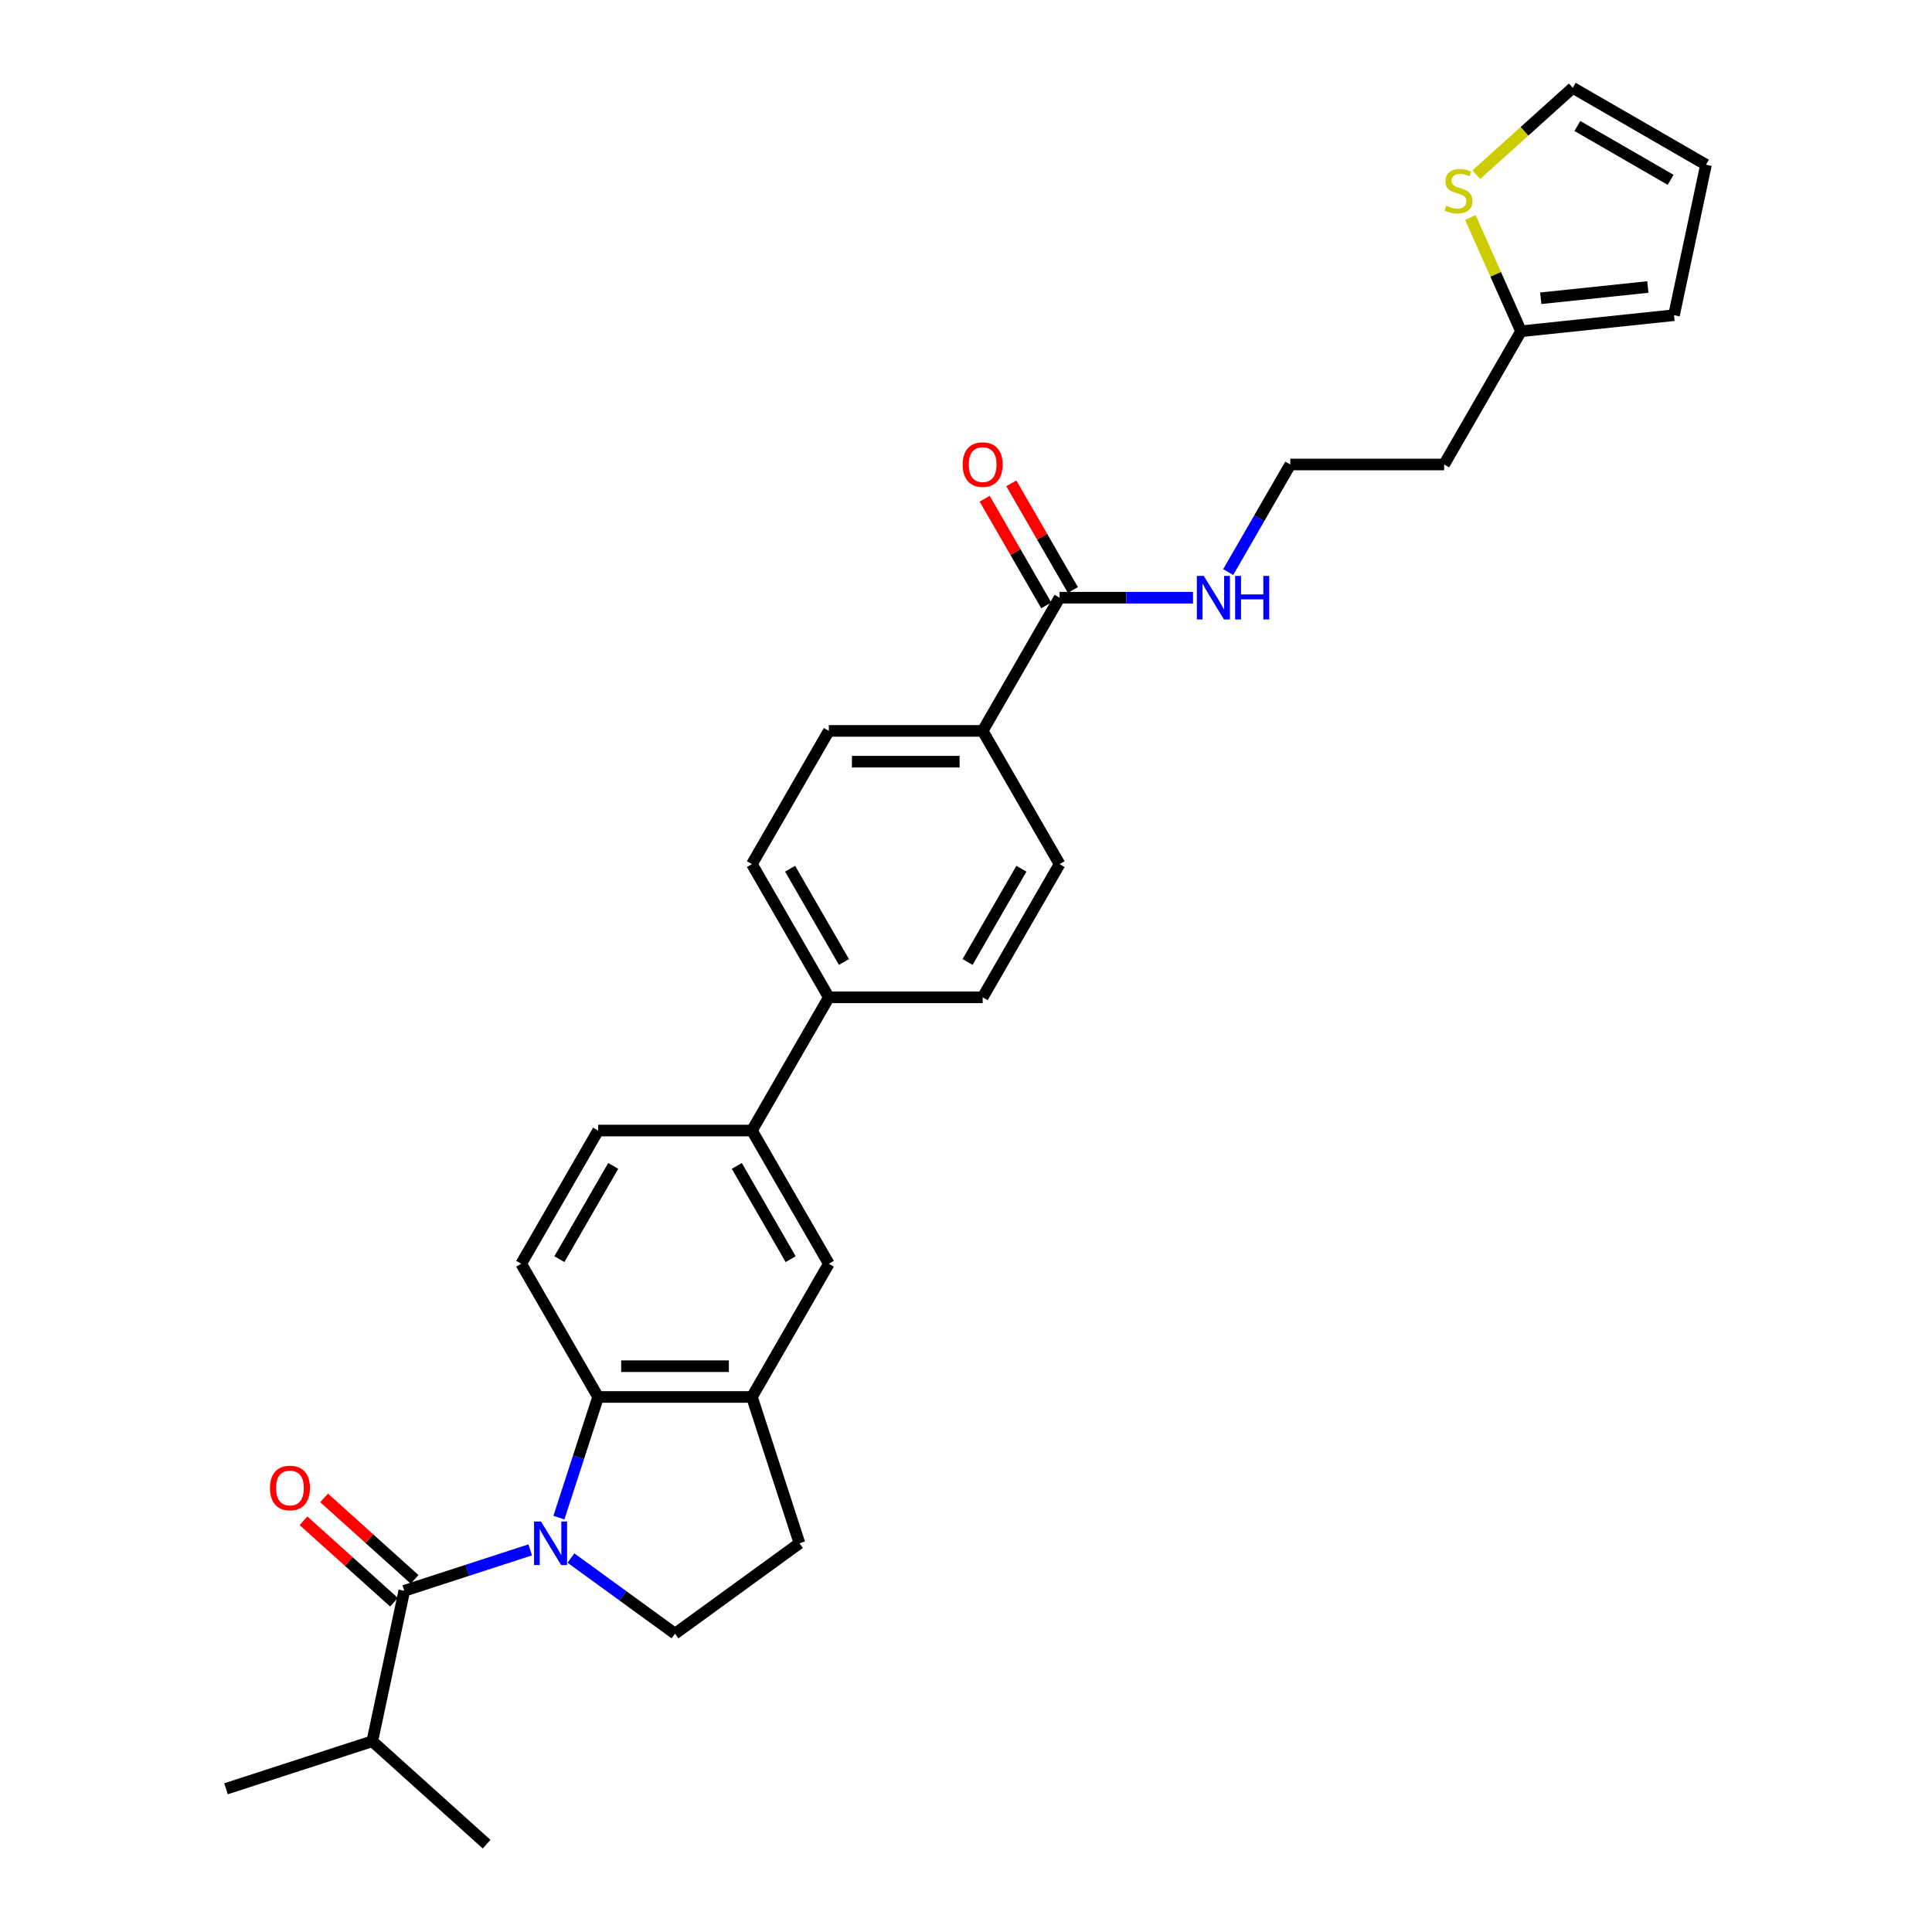 <?xml version='1.0' encoding='iso-8859-1'?>
<svg version='1.1' baseProfile='full'
              xmlns='http://www.w3.org/2000/svg'
                      xmlns:rdkit='http://www.rdkit.org/xml'
                      xmlns:xlink='http://www.w3.org/1999/xlink'
                  xml:space='preserve'
width='1000px' height='1000px' viewBox='0 0 1000 1000'>
<!-- END OF HEADER -->
<rect style='opacity:1.0;fill:#FFFFFF;stroke:none' width='1000' height='1000' x='0' y='0'> </rect>
<path class='bond-0' d='M 274.435,802.215 L 241.845,812.804' style='fill:none;fill-rule:evenodd;stroke:#0000FF;stroke-width:6px;stroke-linecap:butt;stroke-linejoin:miter;stroke-opacity:1' />
<path class='bond-0' d='M 241.845,812.804 L 209.255,823.393' style='fill:none;fill-rule:evenodd;stroke:#000000;stroke-width:6px;stroke-linecap:butt;stroke-linejoin:miter;stroke-opacity:1' />
<path class='bond-1' d='M 289.286,785.526 L 299.433,754.298' style='fill:none;fill-rule:evenodd;stroke:#0000FF;stroke-width:6px;stroke-linecap:butt;stroke-linejoin:miter;stroke-opacity:1' />
<path class='bond-1' d='M 299.433,754.298 L 309.579,723.069' style='fill:none;fill-rule:evenodd;stroke:#000000;stroke-width:6px;stroke-linecap:butt;stroke-linejoin:miter;stroke-opacity:1' />
<path class='bond-3' d='M 295.517,806.449 L 322.453,826.019' style='fill:none;fill-rule:evenodd;stroke:#0000FF;stroke-width:6px;stroke-linecap:butt;stroke-linejoin:miter;stroke-opacity:1' />
<path class='bond-3' d='M 322.453,826.019 L 349.388,845.588' style='fill:none;fill-rule:evenodd;stroke:#000000;stroke-width:6px;stroke-linecap:butt;stroke-linejoin:miter;stroke-opacity:1' />
<path class='bond-11' d='M 214.583,817.477 L 191.169,796.395' style='fill:none;fill-rule:evenodd;stroke:#000000;stroke-width:6px;stroke-linecap:butt;stroke-linejoin:miter;stroke-opacity:1' />
<path class='bond-11' d='M 191.169,796.395 L 167.756,775.314' style='fill:none;fill-rule:evenodd;stroke:#FF0000;stroke-width:6px;stroke-linecap:butt;stroke-linejoin:miter;stroke-opacity:1' />
<path class='bond-11' d='M 203.928,829.31 L 180.515,808.229' style='fill:none;fill-rule:evenodd;stroke:#000000;stroke-width:6px;stroke-linecap:butt;stroke-linejoin:miter;stroke-opacity:1' />
<path class='bond-11' d='M 180.515,808.229 L 157.101,787.147' style='fill:none;fill-rule:evenodd;stroke:#FF0000;stroke-width:6px;stroke-linecap:butt;stroke-linejoin:miter;stroke-opacity:1' />
<path class='bond-19' d='M 209.255,823.393 L 192.702,901.271' style='fill:none;fill-rule:evenodd;stroke:#000000;stroke-width:6px;stroke-linecap:butt;stroke-linejoin:miter;stroke-opacity:1' />
<path class='bond-2' d='M 309.579,723.069 L 389.197,723.069' style='fill:none;fill-rule:evenodd;stroke:#000000;stroke-width:6px;stroke-linecap:butt;stroke-linejoin:miter;stroke-opacity:1' />
<path class='bond-2' d='M 321.522,707.146 L 377.254,707.146' style='fill:none;fill-rule:evenodd;stroke:#000000;stroke-width:6px;stroke-linecap:butt;stroke-linejoin:miter;stroke-opacity:1' />
<path class='bond-7' d='M 309.579,723.069 L 269.77,654.119' style='fill:none;fill-rule:evenodd;stroke:#000000;stroke-width:6px;stroke-linecap:butt;stroke-linejoin:miter;stroke-opacity:1' />
<path class='bond-5' d='M 389.197,723.069 L 429.005,654.119' style='fill:none;fill-rule:evenodd;stroke:#000000;stroke-width:6px;stroke-linecap:butt;stroke-linejoin:miter;stroke-opacity:1' />
<path class='bond-29' d='M 389.197,723.069 L 413.8,798.79' style='fill:none;fill-rule:evenodd;stroke:#000000;stroke-width:6px;stroke-linecap:butt;stroke-linejoin:miter;stroke-opacity:1' />
<path class='bond-13' d='M 349.388,845.588 L 413.8,798.79' style='fill:none;fill-rule:evenodd;stroke:#000000;stroke-width:6px;stroke-linecap:butt;stroke-linejoin:miter;stroke-opacity:1' />
<path class='bond-4' d='M 548.432,309.365 L 508.623,378.316' style='fill:none;fill-rule:evenodd;stroke:#000000;stroke-width:6px;stroke-linecap:butt;stroke-linejoin:miter;stroke-opacity:1' />
<path class='bond-17' d='M 555.327,305.384 L 539.389,277.78' style='fill:none;fill-rule:evenodd;stroke:#000000;stroke-width:6px;stroke-linecap:butt;stroke-linejoin:miter;stroke-opacity:1' />
<path class='bond-17' d='M 539.389,277.78 L 523.452,250.175' style='fill:none;fill-rule:evenodd;stroke:#FF0000;stroke-width:6px;stroke-linecap:butt;stroke-linejoin:miter;stroke-opacity:1' />
<path class='bond-17' d='M 541.537,313.346 L 525.599,285.741' style='fill:none;fill-rule:evenodd;stroke:#000000;stroke-width:6px;stroke-linecap:butt;stroke-linejoin:miter;stroke-opacity:1' />
<path class='bond-17' d='M 525.599,285.741 L 509.662,258.137' style='fill:none;fill-rule:evenodd;stroke:#FF0000;stroke-width:6px;stroke-linecap:butt;stroke-linejoin:miter;stroke-opacity:1' />
<path class='bond-20' d='M 548.432,309.365 L 582.97,309.365' style='fill:none;fill-rule:evenodd;stroke:#000000;stroke-width:6px;stroke-linecap:butt;stroke-linejoin:miter;stroke-opacity:1' />
<path class='bond-20' d='M 582.97,309.365 L 617.508,309.365' style='fill:none;fill-rule:evenodd;stroke:#0000FF;stroke-width:6px;stroke-linecap:butt;stroke-linejoin:miter;stroke-opacity:1' />
<path class='bond-30' d='M 429.005,654.119 L 389.197,585.168' style='fill:none;fill-rule:evenodd;stroke:#000000;stroke-width:6px;stroke-linecap:butt;stroke-linejoin:miter;stroke-opacity:1' />
<path class='bond-30' d='M 409.244,651.738 L 381.378,603.472' style='fill:none;fill-rule:evenodd;stroke:#000000;stroke-width:6px;stroke-linecap:butt;stroke-linejoin:miter;stroke-opacity:1' />
<path class='bond-6' d='M 389.197,585.168 L 309.579,585.168' style='fill:none;fill-rule:evenodd;stroke:#000000;stroke-width:6px;stroke-linecap:butt;stroke-linejoin:miter;stroke-opacity:1' />
<path class='bond-12' d='M 389.197,585.168 L 429.005,516.217' style='fill:none;fill-rule:evenodd;stroke:#000000;stroke-width:6px;stroke-linecap:butt;stroke-linejoin:miter;stroke-opacity:1' />
<path class='bond-14' d='M 269.77,654.119 L 309.579,585.168' style='fill:none;fill-rule:evenodd;stroke:#000000;stroke-width:6px;stroke-linecap:butt;stroke-linejoin:miter;stroke-opacity:1' />
<path class='bond-14' d='M 289.532,651.738 L 317.398,603.472' style='fill:none;fill-rule:evenodd;stroke:#000000;stroke-width:6px;stroke-linecap:butt;stroke-linejoin:miter;stroke-opacity:1' />
<path class='bond-8' d='M 761.062,112.567 L 774.173,142.015' style='fill:none;fill-rule:evenodd;stroke:#CCCC00;stroke-width:6px;stroke-linecap:butt;stroke-linejoin:miter;stroke-opacity:1' />
<path class='bond-8' d='M 774.173,142.015 L 787.284,171.463' style='fill:none;fill-rule:evenodd;stroke:#000000;stroke-width:6px;stroke-linecap:butt;stroke-linejoin:miter;stroke-opacity:1' />
<path class='bond-15' d='M 764.12,90.428 L 789.094,67.941' style='fill:none;fill-rule:evenodd;stroke:#CCCC00;stroke-width:6px;stroke-linecap:butt;stroke-linejoin:miter;stroke-opacity:1' />
<path class='bond-15' d='M 789.094,67.941 L 814.068,45.455' style='fill:none;fill-rule:evenodd;stroke:#000000;stroke-width:6px;stroke-linecap:butt;stroke-linejoin:miter;stroke-opacity:1' />
<path class='bond-9' d='M 787.284,171.463 L 747.475,240.414' style='fill:none;fill-rule:evenodd;stroke:#000000;stroke-width:6px;stroke-linecap:butt;stroke-linejoin:miter;stroke-opacity:1' />
<path class='bond-16' d='M 787.284,171.463 L 866.465,163.141' style='fill:none;fill-rule:evenodd;stroke:#000000;stroke-width:6px;stroke-linecap:butt;stroke-linejoin:miter;stroke-opacity:1' />
<path class='bond-16' d='M 797.497,154.379 L 852.924,148.553' style='fill:none;fill-rule:evenodd;stroke:#000000;stroke-width:6px;stroke-linecap:butt;stroke-linejoin:miter;stroke-opacity:1' />
<path class='bond-10' d='M 508.623,378.316 L 429.005,378.316' style='fill:none;fill-rule:evenodd;stroke:#000000;stroke-width:6px;stroke-linecap:butt;stroke-linejoin:miter;stroke-opacity:1' />
<path class='bond-10' d='M 496.68,394.239 L 440.948,394.239' style='fill:none;fill-rule:evenodd;stroke:#000000;stroke-width:6px;stroke-linecap:butt;stroke-linejoin:miter;stroke-opacity:1' />
<path class='bond-31' d='M 508.623,378.316 L 548.432,447.266' style='fill:none;fill-rule:evenodd;stroke:#000000;stroke-width:6px;stroke-linecap:butt;stroke-linejoin:miter;stroke-opacity:1' />
<path class='bond-23' d='M 429.005,516.217 L 508.623,516.217' style='fill:none;fill-rule:evenodd;stroke:#000000;stroke-width:6px;stroke-linecap:butt;stroke-linejoin:miter;stroke-opacity:1' />
<path class='bond-24' d='M 429.005,516.217 L 389.197,447.266' style='fill:none;fill-rule:evenodd;stroke:#000000;stroke-width:6px;stroke-linecap:butt;stroke-linejoin:miter;stroke-opacity:1' />
<path class='bond-24' d='M 436.824,497.913 L 408.958,449.647' style='fill:none;fill-rule:evenodd;stroke:#000000;stroke-width:6px;stroke-linecap:butt;stroke-linejoin:miter;stroke-opacity:1' />
<path class='bond-32' d='M 814.068,45.455 L 883.019,85.263' style='fill:none;fill-rule:evenodd;stroke:#000000;stroke-width:6px;stroke-linecap:butt;stroke-linejoin:miter;stroke-opacity:1' />
<path class='bond-32' d='M 816.449,65.216 L 864.714,93.082' style='fill:none;fill-rule:evenodd;stroke:#000000;stroke-width:6px;stroke-linecap:butt;stroke-linejoin:miter;stroke-opacity:1' />
<path class='bond-18' d='M 866.465,163.141 L 883.019,85.263' style='fill:none;fill-rule:evenodd;stroke:#000000;stroke-width:6px;stroke-linecap:butt;stroke-linejoin:miter;stroke-opacity:1' />
<path class='bond-27' d='M 192.702,901.271 L 116.981,925.874' style='fill:none;fill-rule:evenodd;stroke:#000000;stroke-width:6px;stroke-linecap:butt;stroke-linejoin:miter;stroke-opacity:1' />
<path class='bond-28' d='M 192.702,901.271 L 251.869,954.545' style='fill:none;fill-rule:evenodd;stroke:#000000;stroke-width:6px;stroke-linecap:butt;stroke-linejoin:miter;stroke-opacity:1' />
<path class='bond-26' d='M 635.707,296.101 L 651.783,268.257' style='fill:none;fill-rule:evenodd;stroke:#0000FF;stroke-width:6px;stroke-linecap:butt;stroke-linejoin:miter;stroke-opacity:1' />
<path class='bond-26' d='M 651.783,268.257 L 667.858,240.414' style='fill:none;fill-rule:evenodd;stroke:#000000;stroke-width:6px;stroke-linecap:butt;stroke-linejoin:miter;stroke-opacity:1' />
<path class='bond-21' d='M 548.432,447.266 L 508.623,516.217' style='fill:none;fill-rule:evenodd;stroke:#000000;stroke-width:6px;stroke-linecap:butt;stroke-linejoin:miter;stroke-opacity:1' />
<path class='bond-21' d='M 528.67,449.647 L 500.804,497.913' style='fill:none;fill-rule:evenodd;stroke:#000000;stroke-width:6px;stroke-linecap:butt;stroke-linejoin:miter;stroke-opacity:1' />
<path class='bond-22' d='M 429.005,378.316 L 389.197,447.266' style='fill:none;fill-rule:evenodd;stroke:#000000;stroke-width:6px;stroke-linecap:butt;stroke-linejoin:miter;stroke-opacity:1' />
<path class='bond-25' d='M 747.475,240.414 L 667.858,240.414' style='fill:none;fill-rule:evenodd;stroke:#000000;stroke-width:6px;stroke-linecap:butt;stroke-linejoin:miter;stroke-opacity:1' />
<path  class='atom-0' d='M 279.992 787.516
L 287.38 799.459
Q 288.113 800.637, 289.291 802.771
Q 290.47 804.905, 290.533 805.032
L 290.533 787.516
L 293.527 787.516
L 293.527 810.064
L 290.438 810.064
L 282.508 797.007
Q 281.584 795.478, 280.597 793.726
Q 279.642 791.975, 279.355 791.433
L 279.355 810.064
L 276.425 810.064
L 276.425 787.516
L 279.992 787.516
' fill='#0000FF'/>
<path  class='atom-9' d='M 748.531 106.468
Q 748.786 106.563, 749.837 107.009
Q 750.888 107.455, 752.035 107.742
Q 753.213 107.997, 754.359 107.997
Q 756.493 107.997, 757.735 106.977
Q 758.977 105.926, 758.977 104.111
Q 758.977 102.869, 758.34 102.105
Q 757.735 101.34, 756.78 100.926
Q 755.824 100.512, 754.232 100.035
Q 752.226 99.43, 751.015 98.856
Q 749.837 98.283, 748.977 97.073
Q 748.149 95.863, 748.149 93.825
Q 748.149 90.99, 750.06 89.239
Q 752.003 87.487, 755.824 87.487
Q 758.436 87.487, 761.398 88.729
L 760.665 91.181
Q 757.958 90.067, 755.92 90.067
Q 753.722 90.067, 752.512 90.99
Q 751.302 91.882, 751.334 93.442
Q 751.334 94.653, 751.939 95.385
Q 752.576 96.118, 753.468 96.532
Q 754.391 96.946, 755.92 97.423
Q 757.958 98.06, 759.168 98.697
Q 760.378 99.334, 761.238 100.64
Q 762.13 101.914, 762.13 104.111
Q 762.13 107.232, 760.028 108.92
Q 757.958 110.576, 754.487 110.576
Q 752.48 110.576, 750.952 110.13
Q 749.455 109.716, 747.671 108.984
L 748.531 106.468
' fill='#CCCC00'/>
<path  class='atom-12' d='M 139.738 770.182
Q 139.738 764.769, 142.413 761.743
Q 145.088 758.718, 150.088 758.718
Q 155.088 758.718, 157.763 761.743
Q 160.438 764.769, 160.438 770.182
Q 160.438 775.66, 157.731 778.781
Q 155.024 781.87, 150.088 781.87
Q 145.12 781.87, 142.413 778.781
Q 139.738 775.692, 139.738 770.182
M 150.088 779.323
Q 153.527 779.323, 155.375 777.03
Q 157.254 774.705, 157.254 770.182
Q 157.254 765.756, 155.375 763.526
Q 153.527 761.265, 150.088 761.265
Q 146.648 761.265, 144.77 763.495
Q 142.922 765.724, 142.922 770.182
Q 142.922 774.737, 144.77 777.03
Q 146.648 779.323, 150.088 779.323
' fill='#FF0000'/>
<path  class='atom-18' d='M 498.273 240.478
Q 498.273 235.064, 500.948 232.038
Q 503.623 229.013, 508.623 229.013
Q 513.623 229.013, 516.298 232.038
Q 518.973 235.064, 518.973 240.478
Q 518.973 245.955, 516.266 249.076
Q 513.559 252.166, 508.623 252.166
Q 503.655 252.166, 500.948 249.076
Q 498.273 245.987, 498.273 240.478
M 508.623 249.618
Q 512.062 249.618, 513.909 247.325
Q 515.788 245, 515.788 240.478
Q 515.788 236.051, 513.909 233.822
Q 512.062 231.561, 508.623 231.561
Q 505.183 231.561, 503.304 233.79
Q 501.457 236.019, 501.457 240.478
Q 501.457 245.032, 503.304 247.325
Q 505.183 249.618, 508.623 249.618
' fill='#FF0000'/>
<path  class='atom-21' d='M 623.065 298.091
L 630.454 310.034
Q 631.186 311.212, 632.364 313.346
Q 633.543 315.479, 633.606 315.607
L 633.606 298.091
L 636.6 298.091
L 636.6 320.639
L 633.511 320.639
L 625.581 307.581
Q 624.657 306.053, 623.67 304.301
Q 622.715 302.55, 622.428 302.008
L 622.428 320.639
L 619.498 320.639
L 619.498 298.091
L 623.065 298.091
' fill='#0000FF'/>
<path  class='atom-21' d='M 639.307 298.091
L 642.364 298.091
L 642.364 307.677
L 653.893 307.677
L 653.893 298.091
L 656.95 298.091
L 656.95 320.639
L 653.893 320.639
L 653.893 310.225
L 642.364 310.225
L 642.364 320.639
L 639.307 320.639
L 639.307 298.091
' fill='#0000FF'/>
</svg>

